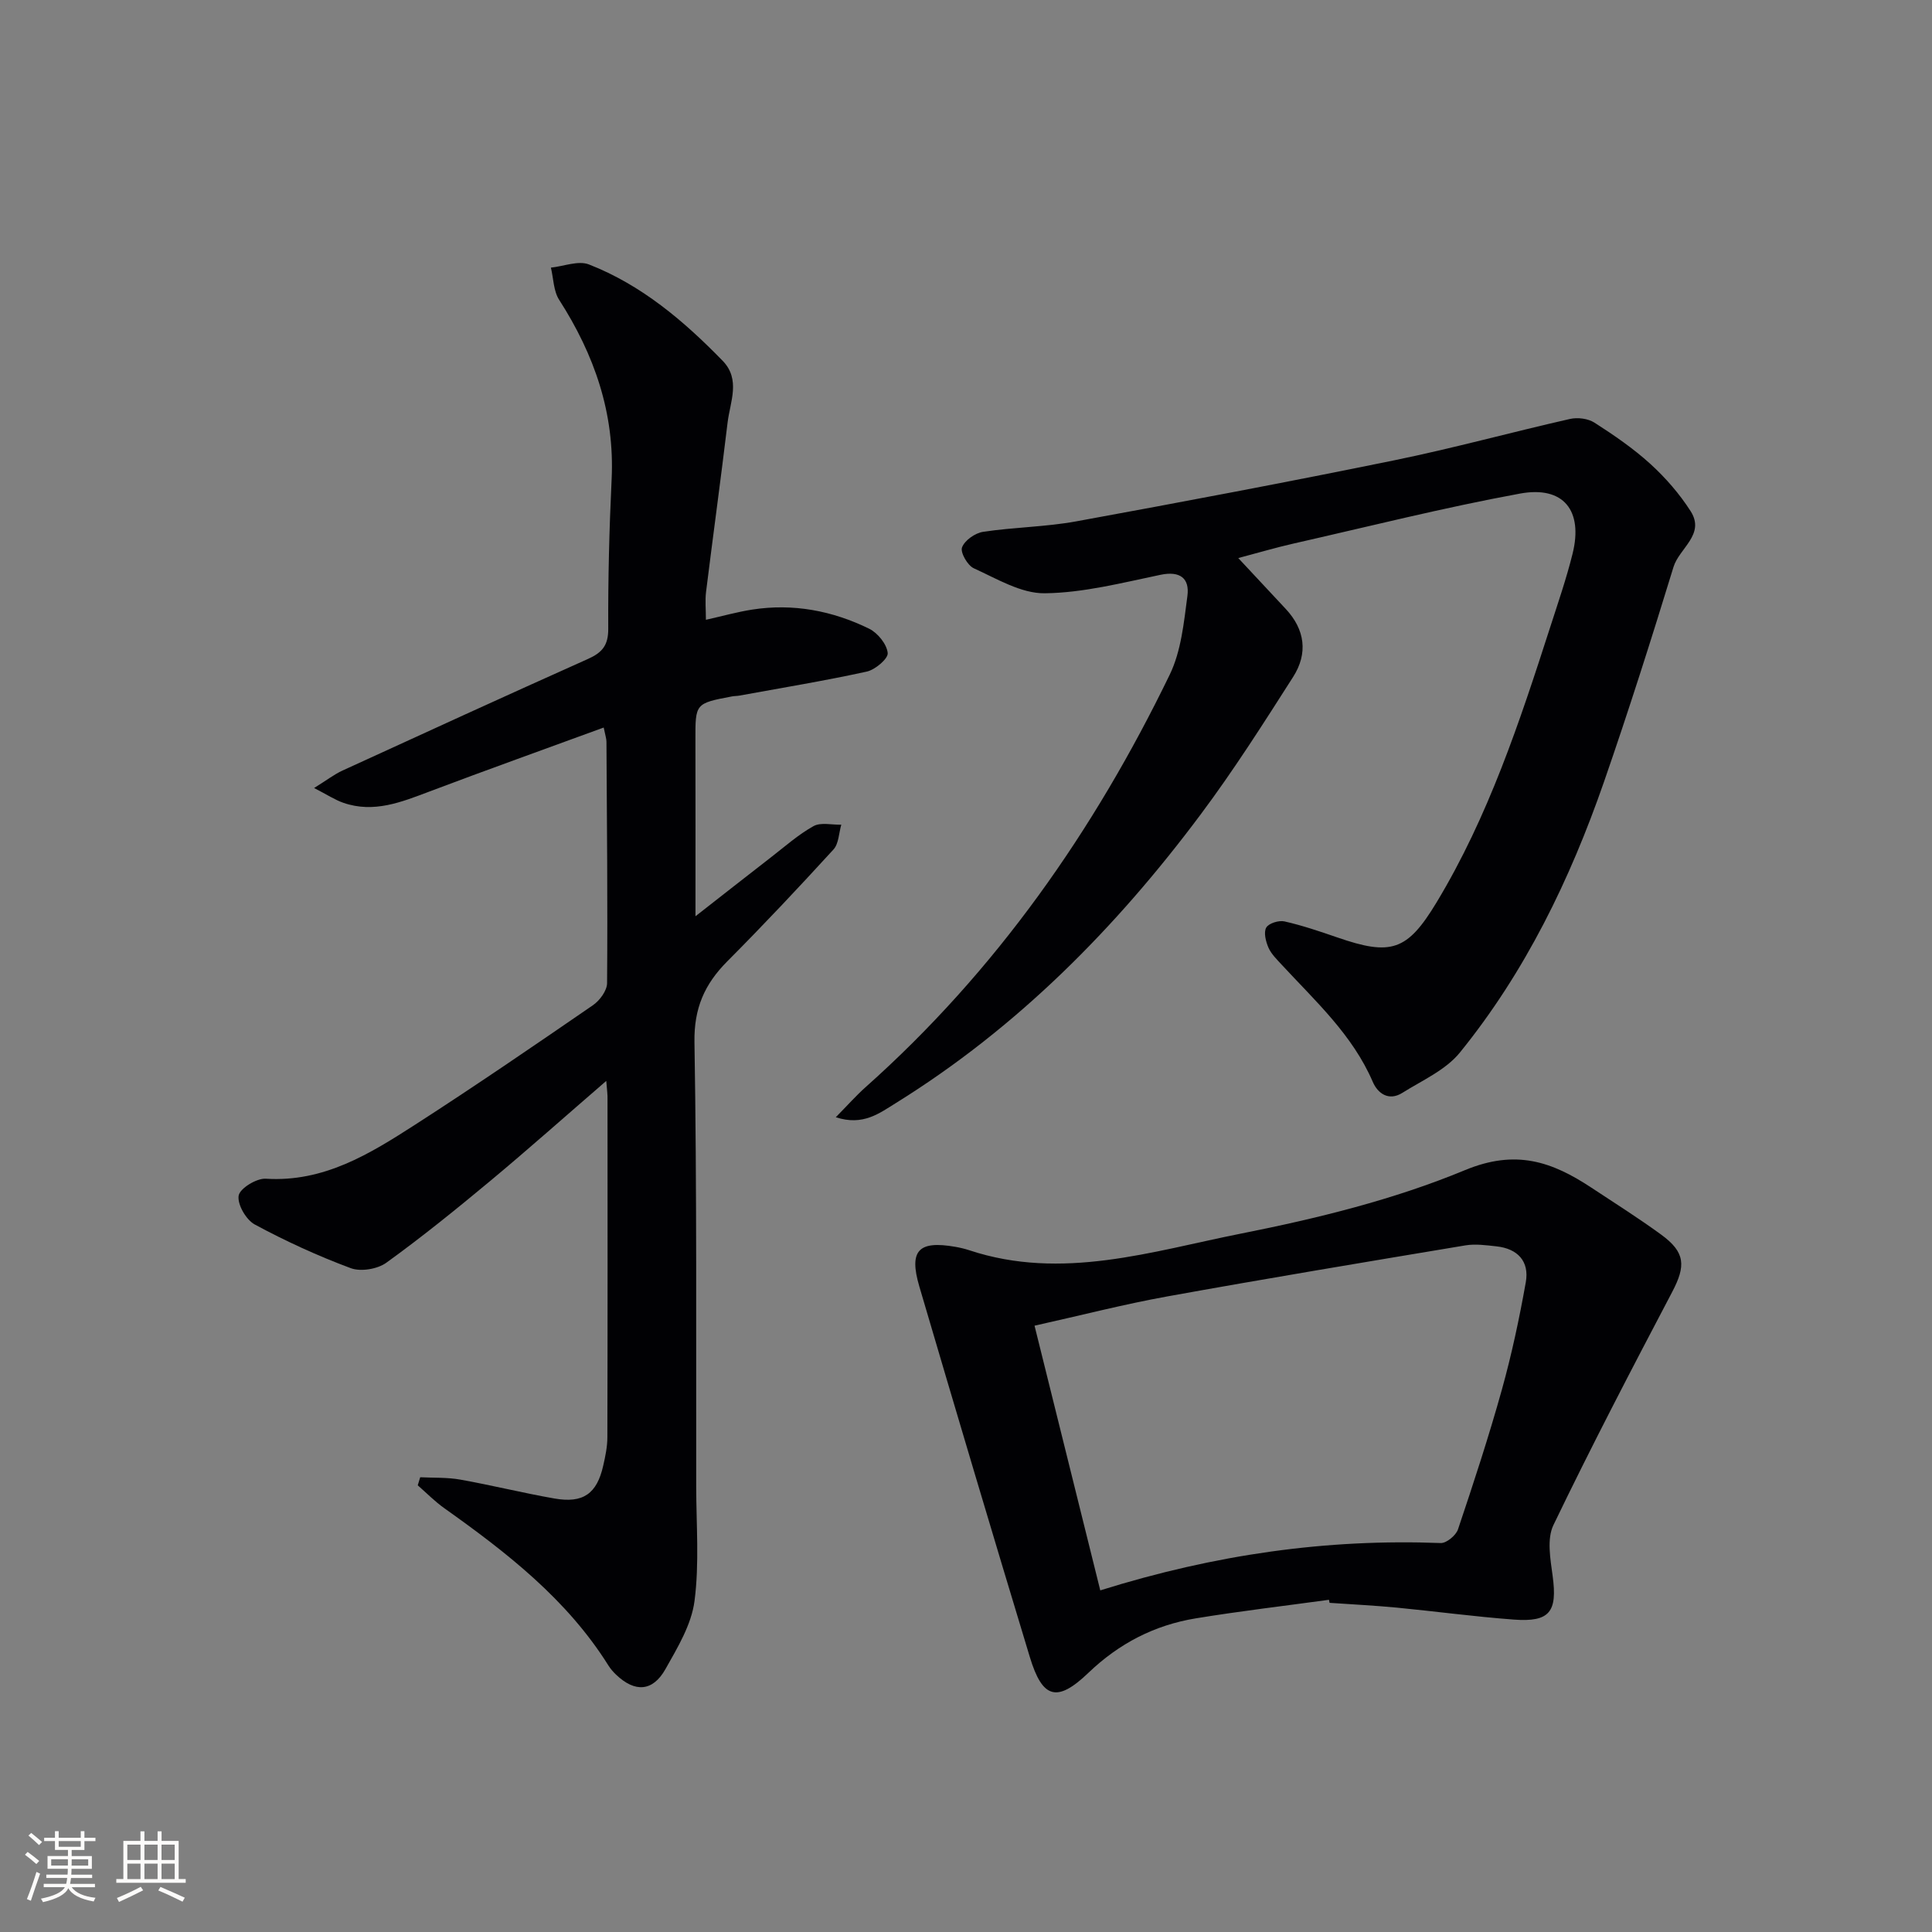 <svg enable-background="new 0 0 400 400" viewBox="0 0 400 400" xmlns="http://www.w3.org/2000/svg"><rect x="0" y="0" width="400" height="400" fill="#808080" stroke="none"/><g fill="#010104"><path d="m125.52 223.79c-8.46 7.31-16.11 14.12-23.97 20.67-7.03 5.85-14.15 11.62-21.56 16.97-1.84 1.33-5.29 1.9-7.37 1.13-6.81-2.53-13.47-5.59-19.87-9.04-1.8-.97-3.64-4.16-3.34-5.98.25-1.5 3.71-3.62 5.62-3.5 12.01.76 21.51-5.13 30.88-11.16 12.44-8.01 24.66-16.38 36.85-24.76 1.41-.97 2.92-3.02 2.93-4.58.13-16.66-.03-33.32-.13-49.97 0-.63-.23-1.26-.57-2.94-12.23 4.48-24.18 8.75-36.06 13.24-5.82 2.2-11.54 4.53-17.85 2.34-1.75-.61-3.33-1.67-6.05-3.06 2.66-1.65 4.17-2.83 5.87-3.61 16.92-7.76 33.84-15.51 50.83-23.11 2.92-1.31 4.22-2.79 4.2-6.25-.05-10.31.21-20.63.7-30.93.66-13.7-3.57-25.81-10.86-37.17-1.18-1.83-1.17-4.42-1.71-6.67 2.64-.27 5.67-1.52 7.87-.66 10.87 4.24 19.63 11.67 27.68 19.94 3.78 3.88 1.55 8.5 1.03 12.79-1.4 11.7-3.01 23.38-4.46 35.07-.22 1.77-.03 3.6-.03 5.77 3.45-.77 6.49-1.63 9.58-2.11 8.48-1.32 16.61.23 24.22 3.96 1.77.87 3.66 3.2 3.84 5.03.12 1.17-2.6 3.47-4.35 3.85-8.73 1.91-17.57 3.36-26.37 4.97-.49.09-1 .07-1.49.16-7.66 1.45-7.62 1.45-7.6 9.08.03 11.82.01 23.64.01 36.44 5.58-4.36 10.58-8.29 15.6-12.18 2.9-2.24 5.67-4.72 8.84-6.48 1.51-.84 3.81-.24 5.75-.3-.51 1.74-.52 3.94-1.62 5.14-7.19 7.86-14.49 15.63-22.01 23.18-4.68 4.71-6.88 9.68-6.77 16.69.51 30.65.32 61.31.36 91.97.01 7.93.67 15.96-.35 23.76-.64 4.89-3.5 9.63-6.01 14.08-2.64 4.69-6.32 4.88-10.21 1.18-.6-.57-1.16-1.21-1.6-1.91-8.6-13.73-21.07-23.4-34.02-32.6-1.95-1.39-3.65-3.13-5.46-4.71.17-.56.34-1.11.51-1.67 2.77.14 5.6 0 8.31.49 6.52 1.16 12.96 2.77 19.49 3.91 5.94 1.04 8.78-.99 10.09-6.8.44-1.93.86-3.92.86-5.89.06-23.33.04-46.65.03-69.98.03-.91-.1-1.83-.26-3.79z"/><path d="m173.04 231.31c2.38-2.41 4.19-4.46 6.21-6.26 26.98-24.04 47.27-53.05 62.93-85.37 2.37-4.89 2.93-10.78 3.66-16.3.48-3.62-1.49-5.23-5.58-4.37-7.93 1.65-15.96 3.73-23.96 3.82-4.9.06-9.93-3.02-14.68-5.17-1.3-.59-2.84-3.29-2.44-4.33.55-1.46 2.7-2.97 4.36-3.22 6.39-.97 12.94-1.01 19.29-2.17 22-4.02 43.98-8.17 65.89-12.65 12.18-2.49 24.19-5.8 36.32-8.55 1.58-.36 3.74-.09 5.07.76 4.04 2.59 8.05 5.34 11.59 8.56 3.15 2.87 6.04 6.2 8.33 9.78 3.08 4.81-2.37 7.67-3.55 11.55-4.57 14.91-9.29 29.78-14.4 44.51-7.02 20.2-16.29 39.33-29.83 56.02-2.94 3.63-7.8 5.76-11.92 8.35-2.77 1.74-5.06.16-6.11-2.28-4.2-9.75-11.88-16.71-18.86-24.26-1.01-1.1-2.16-2.21-2.74-3.53-.55-1.27-1.03-3.15-.46-4.15.51-.9 2.62-1.55 3.79-1.28 3.7.84 7.32 2.07 10.91 3.31 11.16 3.86 14.49 2.81 20.56-7.24 10.73-17.77 17.19-37.33 23.51-56.93 1.63-5.06 3.37-10.1 4.65-15.25 2.23-8.94-1.85-14.13-10.88-12.47-15.78 2.9-31.37 6.83-47.03 10.38-3.65.83-7.24 1.9-11.3 2.97 3.52 3.78 6.65 7.14 9.79 10.49 4.05 4.31 4.67 9.24 1.58 14.1-6.16 9.65-12.32 19.35-19.17 28.51-17.56 23.52-37.97 44.14-63.08 59.73-3.4 2.09-6.79 4.8-12.45 2.94z"/><path d="m275.15 331.22c-9.19 1.26-18.41 2.34-27.56 3.84-8.55 1.4-15.9 5.19-22.27 11.3-6.48 6.21-9.5 5.31-12.1-3.27-7.74-25.54-15.35-51.12-22.88-76.73-2.2-7.48-.17-9.55 7.44-8.22.98.17 1.96.4 2.9.71 19.21 6.37 37.82.21 56.31-3.46 15.72-3.12 31.57-7.01 46.3-13.12 10.58-4.39 18.04-1.75 26.17 3.61 4.85 3.2 9.77 6.31 14.46 9.73 5.02 3.66 5.14 6.45 2.28 11.89-8.4 15.98-16.75 31.99-24.58 48.25-1.39 2.88-.63 7.05-.16 10.54 1 7.4-.57 9.58-8.01 9.03-8.11-.6-16.18-1.7-24.27-2.48-4.63-.44-9.27-.67-13.91-.99-.03-.22-.08-.42-.12-.63zm-47.35-1.95c23.85-7.46 46.88-10.7 70.48-9.8 1.19.05 3.16-1.58 3.58-2.83 3.22-9.57 6.37-19.18 9.08-28.9 2.04-7.32 3.63-14.79 4.96-22.27.77-4.33-1.69-6.96-6.1-7.43-2.12-.23-4.33-.54-6.39-.2-20.63 3.44-41.26 6.87-61.84 10.59-8.9 1.61-17.68 3.88-27.38 6.04 4.62 18.6 9.08 36.54 13.61 54.8z"/></g><path d="m5.17 384 .55-.58c.85.61 1.65 1.24 2.4 1.87l-.59.64c-.83-.73-1.62-1.38-2.36-1.93m1.22 9.53-.82-.34c.71-1.76 1.37-3.64 1.98-5.63.24.13.5.25.76.36-.6 1.67-1.24 3.54-1.92 5.61m-.5-13.5.57-.54c.56.44 1.31 1.06 2.26 1.87l-.64.64c-.68-.66-1.41-1.32-2.19-1.97m3.25.46h2.24v-1.36h.77v1.36h4.57v-1.36h.76v1.36h2.28v.69h-2.28v1.84h-2.64v1.26h4.18v2.64h-4.21c0 .45-.02.86-.05 1.21h4.32v.69h-4.38c-.04.34-.1.75-.19 1.22h5.15v.69h-4.82c.87 1.19 2.51 1.92 4.93 2.19-.17.31-.3.57-.37.76-2.77-.49-4.52-1.41-5.26-2.76-.56 1.26-2.3 2.23-5.24 2.9-.12-.25-.26-.48-.43-.72 2.73-.55 4.38-1.34 4.96-2.38h-4.38v-.69h4.65c.1-.38.17-.79.21-1.22h-4.32v-.69h4.4c.03-.34.05-.75.05-1.21h-4.2v-2.64h4.23v-1.26h-2.69v-1.84h-2.24zm1.46 4.46v1.29h3.45c.01-.4.02-.57.01-.53v-.32-.45h-3.46zm1.55-2.59h4.57v-1.19h-4.57zm6.11 2.59h-3.42v.77c-.01.19-.01.37-.02.53h3.44z" fill="#fcfbfa"/><path d="m32.63 379.16h.82v1.98h3.54v7.89h1.46v.78h-14.37v-.78h1.46v-7.89h3.54v-1.98h.82v1.98h2.73zm-3.49 11.48.5.73c-1.61.82-3.28 1.63-5 2.41-.13-.27-.28-.55-.44-.82 1.75-.72 3.4-1.49 4.94-2.32m-2.78-5.55h2.73v-3.18h-2.73zm0 3.95h2.73v-3.2h-2.73zm3.54-3.95h2.73v-3.18h-2.73zm0 3.95h2.73v-3.2h-2.73zm7.89 4.68c-1.84-.92-3.51-1.7-5.02-2.32l.45-.73c1.89.8 3.57 1.55 5.04 2.23zm-1.62-11.81h-2.73v3.18h2.73zm-2.73 7.13h2.73v-3.2h-2.73z" fill="#fcfbfa"/></svg>